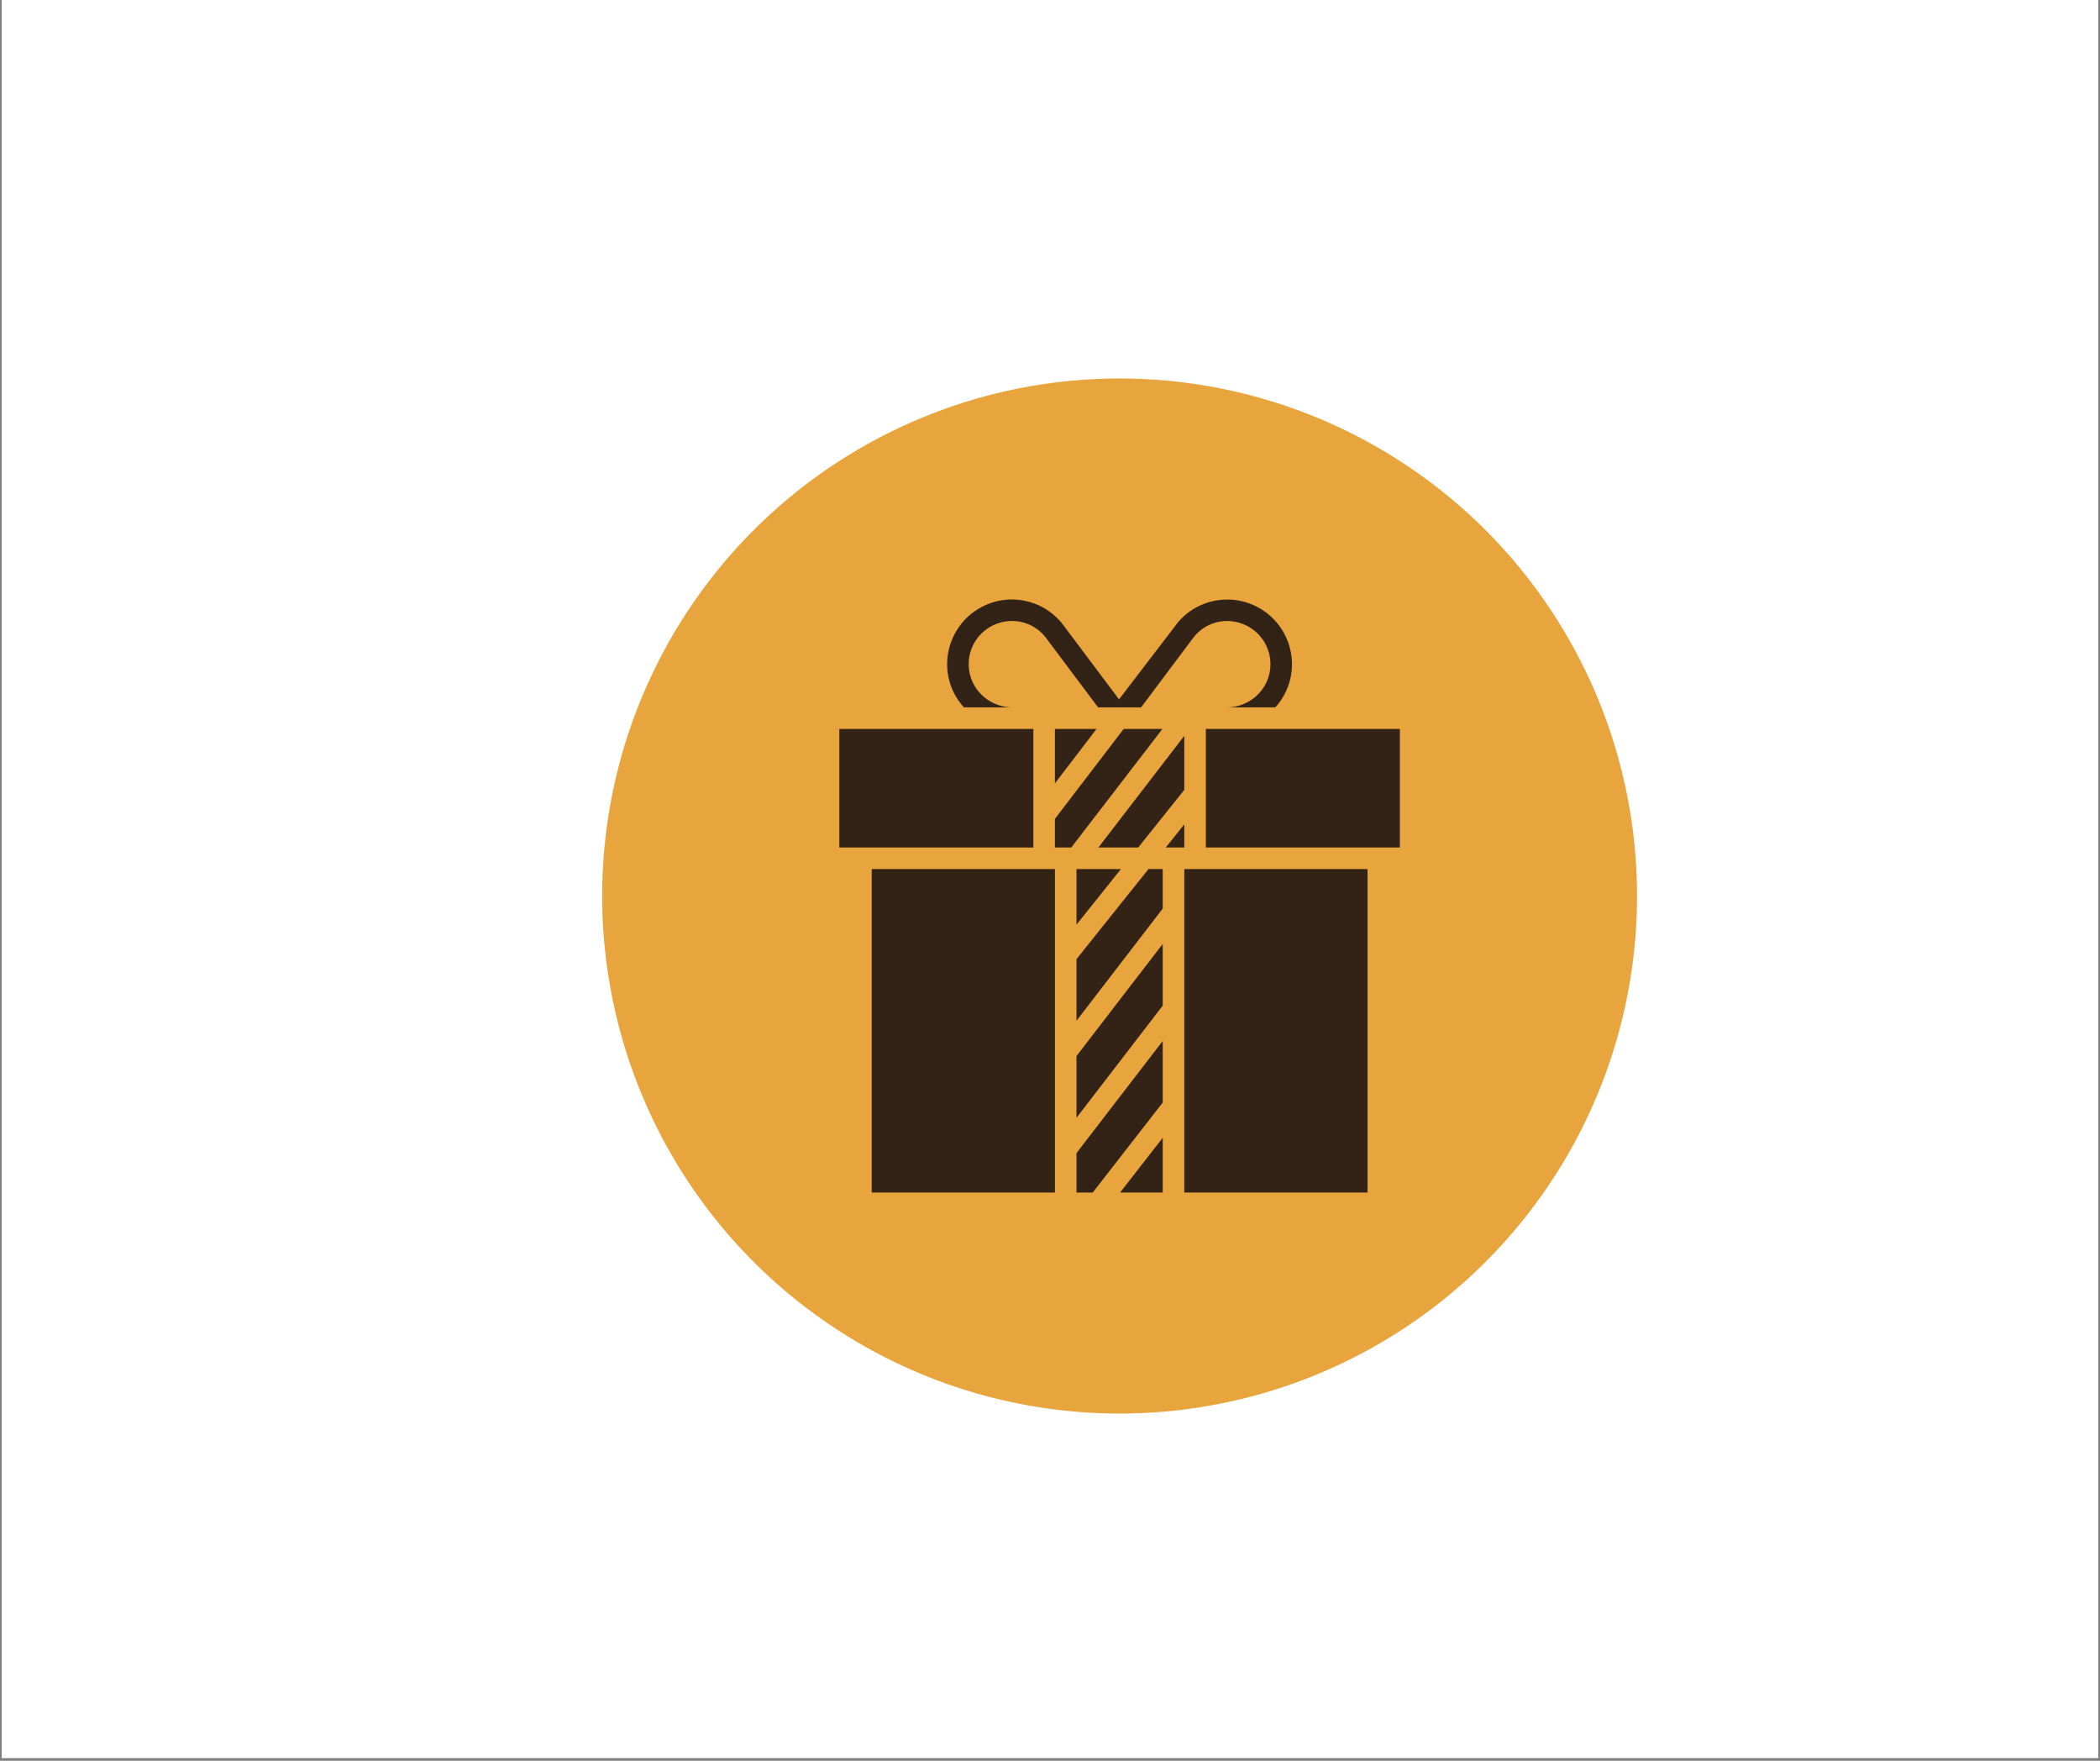 <?xml version="1.0" encoding="UTF-8"?>
<svg data-bbox="0.594 0 703.812 597.488" height="788" viewBox="0 0 705 591" width="940" xmlns="http://www.w3.org/2000/svg" data-type="color">
    <rect x="0" y="0" width="705" height="591" fill="#808080" stroke="none"/>
    <g>
        <defs>
            <clipPath id="c54479d4-9b72-48e7-8599-8938f3f4c7c4">
                <path d="M.594 0h703.808v590H.594Zm0 0"/>
            </clipPath>
            <clipPath id="a6ccaf4b-0511-4c97-8698-4f91257d662b">
                <path d="M202.16 127.035h347.414V474.45H202.16Zm0 0"/>
            </clipPath>
        </defs>
        <g clip-path="url(#c54479d4-9b72-48e7-8599-8938f3f4c7c4)">
            <path d="M.594 0h703.812v597.488H.594Zm0 0" fill="#ffffff" data-color="1"/>
            <path d="M.594 0h703.812v590H.594Zm0 0" fill="#ffffff" data-color="1"/>
            <path d="M.594 0h703.812v590H.594Zm0 0" fill="#ffffff" data-color="1"/>
            <path d="M.594 0h703.812v590H.594Zm0 0" fill="#ffffff" data-color="1"/>
        </g>
        <g clip-path="url(#a6ccaf4b-0511-4c97-8698-4f91257d662b)">
            <path d="M549.574 300.742c0 2.844-.07 5.684-.21 8.524-.137 2.84-.348 5.675-.626 8.504a181.178 181.178 0 0 1-1.043 8.46 174.808 174.808 0 0 1-5.601 24.938 169.068 169.068 0 0 1-2.676 8.094 176.772 176.772 0 0 1-3.066 7.957 173.066 173.066 0 0 1-3.457 7.793 173.44 173.44 0 0 1-3.832 7.617 177.975 177.975 0 0 1-4.204 7.418 177.314 177.314 0 0 1-4.558 7.203 174.282 174.282 0 0 1-10.156 13.691 174.87 174.87 0 0 1-5.57 6.454 165.54 165.54 0 0 1-5.88 6.175 168.53 168.53 0 0 1-6.172 5.88 174.282 174.282 0 0 1-13.18 10.816 173.15 173.15 0 0 1-6.968 4.906 170.671 170.671 0 0 1-7.203 4.562 177.975 177.975 0 0 1-7.418 4.204 173.44 173.44 0 0 1-7.617 3.832 173.066 173.066 0 0 1-7.793 3.457 176.772 176.772 0 0 1-7.957 3.066c-2.676.96-5.375 1.852-8.094 2.676a173.76 173.76 0 0 1-16.535 4.14c-2.79.555-5.59 1.043-8.403 1.461-2.812.414-5.632.762-8.46 1.043-2.829.278-5.665.489-8.504.625a172.271 172.271 0 0 1-17.047 0 172.131 172.131 0 0 1-16.965-1.668 174.65 174.65 0 0 1-8.399-1.46 172.854 172.854 0 0 1-16.535-4.141 174.83 174.83 0 0 1-16.05-5.742 173.298 173.298 0 0 1-30.031-16.055 176.11 176.11 0 0 1-6.973-4.906 177.346 177.346 0 0 1-6.723-5.246 174.868 174.868 0 0 1-12.629-11.45 174.87 174.87 0 0 1-11.45-12.629c-1.8-2.199-3.55-4.437-5.241-6.722a173.221 173.221 0 0 1-17.508-29.207 177.595 177.595 0 0 1-3.457-7.793 176.775 176.775 0 0 1-3.067-7.957 173.558 173.558 0 0 1-4.949-16.313 173.787 173.787 0 0 1-4.996-50.73c.14-2.84.348-5.672.629-8.504a173.787 173.787 0 0 1 12.383-49.445 175.705 175.705 0 0 1 3.457-7.797 173.08 173.08 0 0 1 12.598-22.234 169.502 169.502 0 0 1 4.91-6.973 177.244 177.244 0 0 1 5.242-6.723 174.868 174.868 0 0 1 11.45-12.629 175.38 175.38 0 0 1 12.628-11.45c2.2-1.8 4.441-3.55 6.723-5.245a176.11 176.11 0 0 1 14.175-9.469 173.08 173.08 0 0 1 15.032-8.035 175.705 175.705 0 0 1 7.797-3.457 174.833 174.833 0 0 1 16.05-5.742 172.854 172.854 0 0 1 16.535-4.14 176.096 176.096 0 0 1 16.86-2.504c2.832-.278 5.664-.485 8.504-.626a172.271 172.271 0 0 1 17.047 0c2.84.14 5.675.348 8.504.625a176.096 176.096 0 0 1 16.863 2.504 173.76 173.76 0 0 1 32.586 9.883 177.595 177.595 0 0 1 7.793 3.457 173.44 173.44 0 0 1 7.617 3.832 177.974 177.974 0 0 1 7.418 4.203c2.437 1.46 4.84 2.98 7.203 4.563a173.15 173.15 0 0 1 26.32 21.601 174.868 174.868 0 0 1 11.45 12.629c1.804 2.2 3.55 4.441 5.246 6.723a172.054 172.054 0 0 1 9.469 14.176 173.08 173.08 0 0 1 8.035 15.03 171.275 171.275 0 0 1 3.457 7.798 174.83 174.83 0 0 1 5.742 16.046 175.99 175.99 0 0 1 2.273 8.22 172.854 172.854 0 0 1 1.867 8.32 173.812 173.812 0 0 1 1.461 8.398 172.131 172.131 0 0 1 1.668 16.965c.14 2.84.211 5.68.211 8.523Zm0 0" fill="#e8a53e" data-color="2"/>
        </g>
        <path d="M281.777 244.66h65.141v39.805h-65.14Zm0 0" fill="#332216" data-color="3"/>
        <path d="M354.156 244.66h13.969l-13.969 18.262Zm0 0" fill="#332216" data-color="3"/>
        <path d="M377.242 244.66h13.004l-30.617 39.805h-5.473v-9.625Zm0 0" fill="#332216" data-color="3"/>
        <path d="M404.82 244.66h6.942c.113.004.226.004.34 0 .054-.004.101 0 .156 0h57.703v39.805h-65.14Zm0 0" fill="#332216" data-color="3"/>
        <path d="M397.582 246.977v18.136l-15.477 19.352h-13.359Zm0 0" fill="#332216" data-color="3"/>
        <path d="M397.582 276.691v7.774h-6.219Zm0 0" fill="#332216" data-color="3"/>
        <path d="M292.637 291.703h61.52V400.27h-61.52Zm0 0" fill="#332216" data-color="3"/>
        <path d="M361.395 291.703h14.914l-14.914 18.649Zm0 0" fill="#332216" data-color="3"/>
        <path d="M385.566 291.703h4.778v13.262l-28.95 37.644v-20.683Zm0 0" fill="#332216" data-color="3"/>
        <path d="M397.582 291.703h61.523V400.27h-61.523Zm0 0" fill="#332216" data-color="3"/>
        <path d="M390.344 316.824v20.711l-28.95 37.645v-20.723Zm0 0" fill="#332216" data-color="3"/>
        <path d="M390.344 349.395v20.668l-23.492 30.207h-5.457v-13.243Zm0 0" fill="#332216" data-color="3"/>
        <path d="M390.344 381.879v18.39h-14.305Zm0 0" fill="#332216" data-color="3"/>
        <path d="M337.926 201.29c-2.426.198-4.852.82-7.168 1.862-9.281 4.188-14.418 14.313-12.313 24.274.813 3.836 2.649 7.234 5.149 9.992h16.129c-6.828-.07-12.79-4.852-14.196-11.492a14.429 14.429 0 0 1 8.2-16.184c6.238-2.816 13.46-.98 17.53 4.492l17.372 23.184h14.465l16.992-22.672.367-.469v-.027c4.07-5.477 11.293-7.309 17.531-4.496a14.426 14.426 0 0 1 8.196 16.187c-1.39 6.59-7.282 11.356-14.051 11.477h16.016c2.492-2.754 4.312-6.152 5.12-9.98 2.102-9.961-3.035-20.083-12.316-24.27a21.717 21.717 0 0 0-14.347-1.246v-.012a21.506 21.506 0 0 0-11.93 7.973v.027l-19 24.836-18.629-24.836a21.533 21.533 0 0 0-11.961-8.015v.015a21.727 21.727 0 0 0-7.18-.62Zm73.832 43.366c.117.008.226.016.34.016.074 0 .101-.016.16-.016Zm0 0" fill="#332216" data-color="3"/>
    </g>
</svg>
